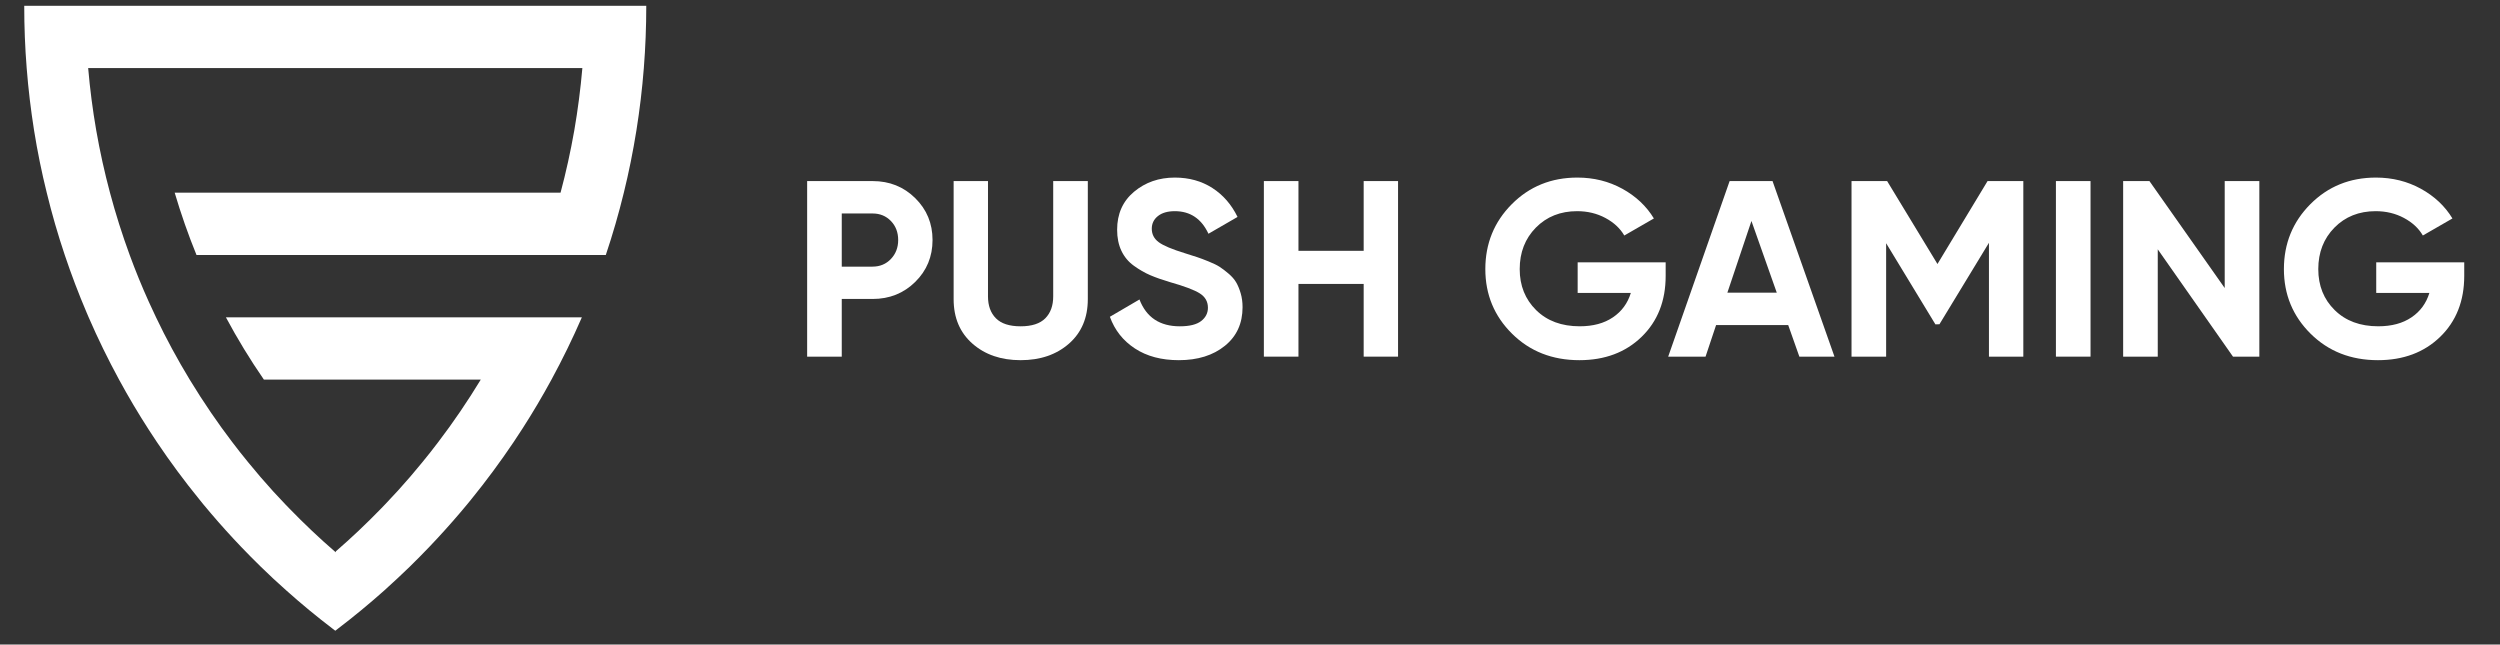 <svg width="128" height="33" viewBox="0 0 128 33" fill="none" xmlns="http://www.w3.org/2000/svg">
<rect x="0" y="0" width="128" height="33" fill="#333333" stroke="none"/>
<g clip-path="url(#clip0_10_10647)">
<g clip-path="url(#clip1_10_10647)">
<g clip-path="url(#clip2_10_10647)">
<path d="M33.089 0.297C33.089 1.371 33.047 2.435 32.964 3.486C32.88 4.562 32.752 5.625 32.585 6.675C32.412 7.755 32.198 8.819 31.94 9.866C31.676 10.947 31.368 12.011 31.017 13.056H10.061C9.638 12.017 9.265 10.952 8.944 9.866H28.7C28.98 8.82 29.214 7.756 29.404 6.675C29.585 5.627 29.723 4.563 29.817 3.486H4.514C4.607 4.563 4.745 5.627 4.927 6.675C5.116 7.756 5.351 8.821 5.631 9.866C5.92 10.949 6.257 12.013 6.64 13.056C6.939 13.871 7.266 14.671 7.621 15.457C7.739 15.721 7.861 15.982 7.988 16.245C8.51 17.34 9.087 18.404 9.713 19.436C10.064 20.015 10.43 20.58 10.81 21.137C11.156 21.644 11.512 22.138 11.883 22.625C12.15 22.978 12.425 23.327 12.709 23.672C13.124 24.183 13.555 24.683 13.999 25.171C14.198 25.387 14.398 25.602 14.602 25.815C14.678 25.895 14.755 25.975 14.833 26.053C15.578 26.821 16.356 27.558 17.165 28.256C17.175 28.266 17.182 28.273 17.191 28.278V28.233C17.99 27.541 18.758 26.814 19.495 26.055C19.573 25.975 19.649 25.895 19.726 25.815C19.946 25.584 20.164 25.351 20.379 25.115C20.805 24.646 21.218 24.166 21.618 23.674C21.901 23.33 22.177 22.981 22.444 22.626C22.833 22.115 23.209 21.595 23.569 21.063C23.931 20.53 24.28 19.988 24.615 19.437H13.512C12.804 18.412 12.155 17.346 11.566 16.246H29.792C29.319 17.335 28.798 18.4 28.235 19.437C27.773 20.287 27.281 21.118 26.761 21.928C26.61 22.162 26.457 22.395 26.303 22.626C25.619 23.643 24.891 24.628 24.121 25.575C24.055 25.655 23.991 25.735 23.925 25.815C23.806 25.957 23.689 26.098 23.57 26.238C23.063 26.834 22.538 27.417 21.997 27.984C21.667 28.331 21.328 28.672 20.987 29.007C20.786 29.201 20.585 29.395 20.381 29.584C20.145 29.806 19.906 30.025 19.665 30.241C18.9 30.921 18.109 31.575 17.292 32.197C17.251 32.23 17.208 32.262 17.167 32.294C17.123 32.262 17.081 32.23 17.04 32.197C16.223 31.575 15.432 30.922 14.668 30.239C14.444 30.041 14.222 29.837 14.001 29.634C13.779 29.426 13.561 29.219 13.345 29.008C13.003 28.673 12.664 28.332 12.333 27.985C11.811 27.438 11.303 26.876 10.812 26.299C10.676 26.139 10.541 25.979 10.406 25.817C10.342 25.737 10.276 25.655 10.211 25.575C9.439 24.628 8.712 23.645 8.029 22.628C7.893 22.425 7.758 22.219 7.624 22.012C7.085 21.177 6.574 20.318 6.097 19.439C5.534 18.402 5.012 17.337 4.54 16.248C4.503 16.166 4.469 16.082 4.433 15.998C4.023 15.036 3.651 14.055 3.316 13.058C2.965 12.014 2.657 10.95 2.394 9.869C2.133 8.819 1.917 7.755 1.744 6.675C1.578 5.626 1.45 4.562 1.366 3.486C1.282 2.435 1.241 1.371 1.241 0.297H33.089Z" fill="white"/>
<path d="M44.677 9.271C45.542 9.271 46.269 9.562 46.86 10.145C47.45 10.727 47.746 11.441 47.746 12.289C47.746 13.137 47.451 13.852 46.86 14.434C46.269 15.016 45.542 15.307 44.677 15.307H43.098V18.26H41.326V9.271H44.677ZM44.677 13.651C45.053 13.651 45.366 13.52 45.614 13.26C45.862 12.999 45.987 12.675 45.987 12.29C45.987 11.897 45.862 11.571 45.614 11.315C45.366 11.058 45.053 10.93 44.677 10.93H43.098V13.652H44.677V13.651Z" fill="white"/>
<path d="M52.254 18.441C51.253 18.441 50.431 18.159 49.788 17.593C49.147 17.029 48.826 16.271 48.826 15.32V9.271H50.585V15.178C50.585 15.649 50.72 16.022 50.99 16.296C51.26 16.569 51.682 16.707 52.255 16.707C52.828 16.707 53.251 16.569 53.52 16.296C53.79 16.022 53.924 15.649 53.924 15.178V9.271H55.696V15.32C55.696 16.27 55.375 17.028 54.734 17.592C54.09 18.158 53.264 18.441 52.254 18.441Z" fill="white"/>
<path d="M60.356 18.441C59.466 18.441 58.717 18.242 58.109 17.843C57.501 17.445 57.073 16.904 56.826 16.219L58.341 15.333C58.692 16.249 59.381 16.707 60.408 16.707C60.905 16.707 61.268 16.616 61.5 16.437C61.731 16.257 61.846 16.03 61.846 15.756C61.846 15.44 61.705 15.194 61.423 15.018C61.14 14.842 60.635 14.652 59.908 14.446C59.505 14.327 59.165 14.206 58.887 14.087C58.608 13.967 58.33 13.806 58.052 13.605C57.773 13.404 57.562 13.149 57.416 12.841C57.27 12.533 57.197 12.174 57.197 11.762C57.197 10.949 57.486 10.301 58.064 9.817C58.642 9.334 59.337 9.092 60.151 9.092C60.879 9.092 61.519 9.27 62.071 9.624C62.623 9.979 63.053 10.474 63.362 11.107L61.873 11.968C61.513 11.197 60.939 10.812 60.152 10.812C59.783 10.812 59.495 10.896 59.286 11.062C59.076 11.229 58.971 11.445 58.971 11.711C58.971 11.993 59.089 12.223 59.324 12.398C59.559 12.574 60.011 12.764 60.679 12.969C60.953 13.055 61.161 13.12 61.302 13.168C61.443 13.214 61.636 13.287 61.88 13.386C62.124 13.485 62.312 13.576 62.445 13.662C62.577 13.747 62.729 13.863 62.9 14.008C63.071 14.154 63.202 14.303 63.292 14.458C63.382 14.612 63.459 14.798 63.523 15.016C63.587 15.234 63.619 15.472 63.619 15.729C63.619 16.559 63.317 17.219 62.714 17.706C62.11 18.196 61.324 18.441 60.356 18.441Z" fill="white"/>
<path d="M69.82 9.271H71.58V18.26H69.82V14.537H66.481V18.26H64.71V9.271H66.481V12.842H69.82V9.271Z" fill="white"/>
<path d="M85.282 13.433V14.126C85.282 15.41 84.871 16.451 84.049 17.247C83.228 18.043 82.166 18.441 80.865 18.441C79.478 18.441 78.329 17.989 77.417 17.086C76.505 16.183 76.049 15.081 76.049 13.779C76.049 12.469 76.501 11.361 77.403 10.454C78.307 9.546 79.426 9.092 80.762 9.092C81.602 9.092 82.368 9.283 83.061 9.663C83.755 10.044 84.294 10.551 84.679 11.185L83.164 12.058C82.95 11.69 82.626 11.39 82.194 11.159C81.762 10.928 81.281 10.812 80.75 10.812C79.894 10.812 79.19 11.093 78.637 11.653C78.085 12.214 77.809 12.923 77.809 13.778C77.809 14.626 78.09 15.325 78.65 15.878C79.211 16.43 79.954 16.706 80.879 16.706C81.564 16.706 82.13 16.554 82.58 16.249C83.03 15.945 83.336 15.529 83.499 14.997H80.776V13.43H85.282V13.433Z" fill="white"/>
<path d="M92.127 18.26L91.556 16.643H87.864L87.324 18.26H85.411L88.557 9.271H90.754L93.925 18.26H92.127ZM88.441 14.986H90.971L89.674 11.314L88.441 14.986Z" fill="white"/>
<path d="M103.594 9.271V18.26H101.834V12.431L99.3 16.601L99.093 16.608L96.57 12.453V18.26H94.798V9.271H96.621L99.198 13.517L101.763 9.271H103.594Z" fill="white"/>
<path d="M107.035 9.271H105.263V18.26H107.035V9.271Z" fill="white"/>
<path d="M113.905 9.271H115.678V18.26H114.329L110.477 12.765V18.26H108.705V9.271H110.051L113.905 14.747V9.271Z" fill="white"/>
<path d="M126.169 13.433V14.126C126.169 15.41 125.757 16.451 124.936 17.247C124.114 18.043 123.053 18.441 121.751 18.441C120.364 18.441 119.215 17.989 118.303 17.086C117.392 16.183 116.936 15.081 116.936 13.779C116.936 12.469 117.388 11.361 118.29 10.454C119.194 9.546 120.313 9.092 121.649 9.092C122.488 9.092 123.254 9.283 123.947 9.663C124.64 10.044 125.18 10.551 125.565 11.185L124.05 12.058C123.837 11.69 123.513 11.39 123.081 11.159C122.649 10.928 122.167 10.812 121.637 10.812C120.78 10.812 120.076 11.093 119.524 11.653C118.972 12.214 118.696 12.923 118.696 13.778C118.696 14.626 118.976 15.325 119.537 15.878C120.098 16.43 120.84 16.706 121.765 16.706C122.451 16.706 123.017 16.554 123.467 16.249C123.917 15.945 124.223 15.529 124.385 14.997H121.663V13.43H126.169V13.433Z" fill="white"/>
</g>
</g>
</g>
<defs>
<clipPath id="clip0_10_10647">
<rect width="126.81" height="32" fill="white" transform="translate(0.3 0.295)"/>
</clipPath>
<clipPath id="clip1_10_10647">
<rect width="126.81" height="32" fill="white" transform="translate(0.3 0.295)"/>
</clipPath>
<clipPath id="clip2_10_10647">
<rect width="126.81" height="31.996" fill="white" transform="translate(0.3 0.297)"/>
</clipPath>
</defs>
</svg>
